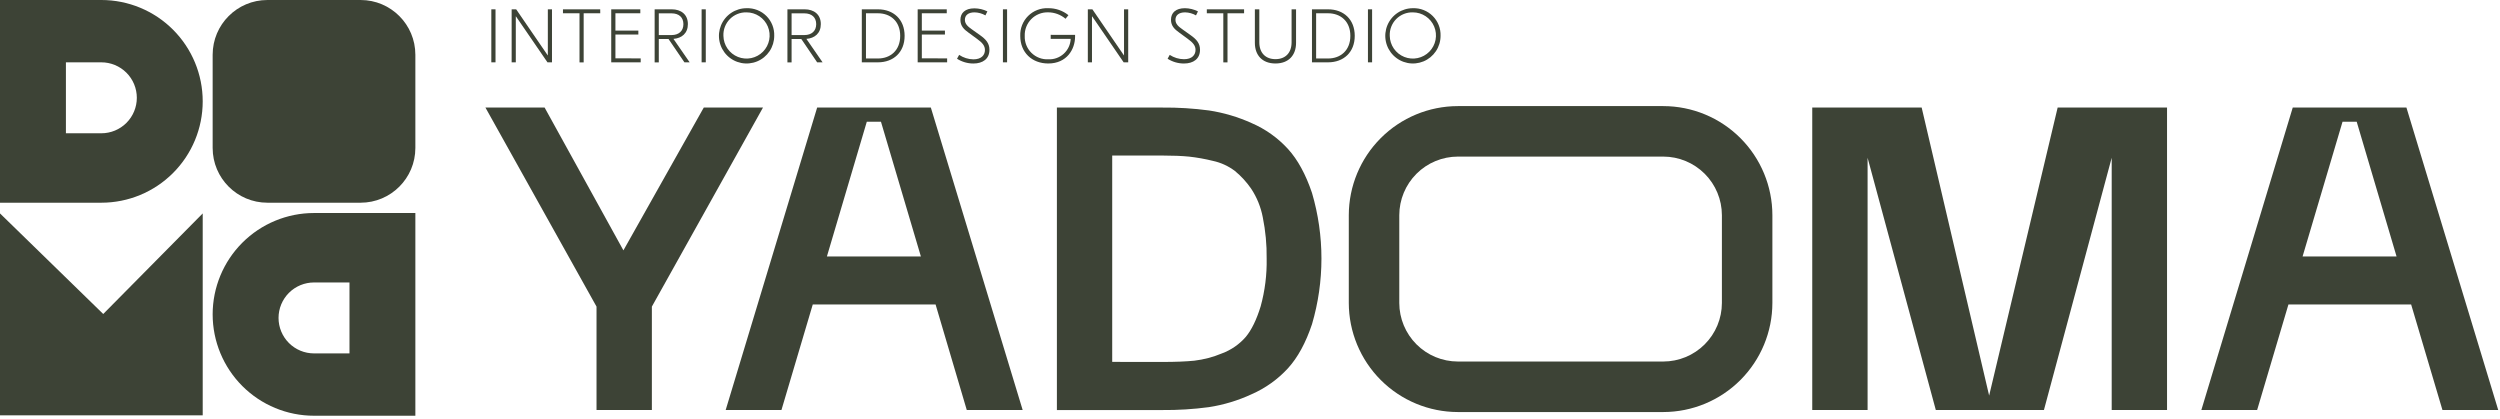 <?xml version="1.0" encoding="UTF-8"?> <svg xmlns="http://www.w3.org/2000/svg" width="686" height="115" viewBox="0 0 686 115" fill="none"> <path d="M193.115 29.516H209.363L178.872 84.133V112.508H163.686V84.133L133.203 29.516H149.443L171.065 68.701C178.421 55.639 185.77 42.578 193.115 29.516Z" fill="#3D4336"></path> <path d="M265.283 112.508L256.723 83.547H223.022L214.43 112.508H199.125L224.226 29.516H255.423L280.619 112.508H265.283ZM226.905 70.366H252.688L241.735 33.399H237.851L226.905 70.366Z" fill="#3D4336"></path> <path d="M318.957 29.515C323.229 29.477 327.499 29.742 331.734 30.308C335.779 30.925 339.72 32.093 343.448 33.779C347.236 35.413 350.634 37.83 353.419 40.873C356.093 43.811 358.291 47.832 360.013 52.937C363.469 64.696 363.469 77.201 360.013 88.96C358.307 94.064 356.109 98.096 353.419 101.055C350.618 104.103 347.211 106.532 343.417 108.188C339.697 109.911 335.754 111.101 331.702 111.723C327.467 112.289 323.198 112.554 318.926 112.516H290.012V29.515H318.957ZM318.957 99.319C322.492 99.319 325.417 99.203 327.731 98.97C330.343 98.656 332.898 97.981 335.324 96.965C337.847 96.025 340.092 94.466 341.855 92.431C343.44 90.513 344.796 87.729 345.921 84.078C347.1 79.799 347.656 75.373 347.57 70.936C347.62 67.142 347.264 63.353 346.508 59.634C345.978 56.84 344.901 54.178 343.337 51.803C342.084 49.974 340.579 48.33 338.867 46.921C337.09 45.571 335.04 44.627 332.859 44.155C330.69 43.613 328.487 43.219 326.265 42.974C324.307 42.783 321.874 42.68 318.965 42.68H305.19V99.303L318.957 99.319Z" fill="#3D4336"></path> <path d="M497.281 112.508V29.516H527.305C533.476 55.861 539.648 82.207 545.82 108.553C552.092 82.207 558.358 55.861 564.62 29.516H594.635V112.508H579.449V43.291L560.855 112.508H531.188L512.467 43.291V112.508H497.281Z" fill="#3D4336"></path> <path d="M670.208 112.508L661.617 83.547H627.947L619.356 112.508H604.051L629.128 29.516H660.325L685.513 112.508H670.208ZM631.831 70.366H657.614L646.676 33.399H642.793L631.831 70.366Z" fill="#3D4336"></path> <path d="M456.407 113.065H400.046C392.109 113.054 384.501 109.897 378.889 104.285C373.277 98.673 370.12 91.065 370.109 83.129V59.05C370.118 51.112 373.274 43.503 378.887 37.891C384.499 32.278 392.109 29.122 400.046 29.113H456.407C464.344 29.122 471.953 32.278 477.566 37.891C483.178 43.503 486.335 51.112 486.343 59.05V83.129C486.333 91.065 483.175 98.673 477.563 104.285C471.952 109.897 464.343 113.054 456.407 113.065ZM400.046 42.968C395.782 42.974 391.696 44.67 388.681 47.685C385.667 50.7 383.97 54.786 383.964 59.05V83.129C383.97 87.391 385.667 91.477 388.682 94.49C391.696 97.504 395.783 99.198 400.046 99.202H456.407C460.669 99.198 464.756 97.504 467.771 94.49C470.786 91.477 472.482 87.391 472.489 83.129V59.05C472.484 54.786 470.789 50.698 467.774 47.683C464.759 44.668 460.671 42.972 456.407 42.968H400.046Z" fill="#3D4336"></path> <path d="M135.97 17.103H134.82V2.559H135.97V17.103Z" fill="#3D4336"></path> <path d="M151.467 17.103H150.223L141.575 4.493H141.536V17.103H140.395V2.559H141.639L150.286 15.177H150.326V2.559H151.467V17.103Z" fill="#3D4336"></path> <path d="M164.709 3.644H160.159V17.119H159.018V3.644H154.477V2.559H164.701L164.709 3.644Z" fill="#3D4336"></path> <path d="M175.807 16.025V17.103H167.723V2.559H175.704V3.644H168.872V8.4H175.165V9.478H168.872V16.001L175.807 16.025Z" fill="#3D4336"></path> <path d="M183.437 10.698H180.774V17.119H179.633V2.559H184.349C186.822 2.559 188.756 3.93 188.756 6.609C188.756 9.129 187.075 10.5 184.793 10.667L189.239 17.103H187.804L183.437 10.698ZM180.774 9.621H184.269C186.306 9.621 187.527 8.479 187.527 6.625C187.527 4.77 186.306 3.66 184.269 3.66H180.774V9.621Z" fill="#3D4336"></path> <path d="M193.665 17.103H192.523V2.559H193.665V17.103Z" fill="#3D4336"></path> <path d="M212.448 9.836C212.448 11.336 212.003 12.803 211.169 14.05C210.336 15.297 209.151 16.269 207.765 16.843C206.379 17.418 204.854 17.568 203.383 17.275C201.911 16.982 200.56 16.26 199.499 15.199C198.438 14.138 197.716 12.787 197.423 11.316C197.13 9.844 197.281 8.319 197.855 6.933C198.429 5.547 199.401 4.362 200.648 3.529C201.896 2.696 203.362 2.251 204.862 2.251C205.868 2.215 206.87 2.387 207.807 2.756C208.743 3.124 209.593 3.682 210.305 4.393C211.016 5.105 211.574 5.955 211.942 6.892C212.311 7.828 212.483 8.83 212.448 9.836ZM198.506 9.836C198.526 11.085 198.915 12.301 199.624 13.33C200.333 14.359 201.33 15.156 202.491 15.62C203.651 16.084 204.922 16.195 206.146 15.939C207.369 15.683 208.489 15.071 209.365 14.18C210.242 13.289 210.836 12.159 211.072 10.932C211.308 9.705 211.177 8.436 210.694 7.283C210.211 6.13 209.399 5.146 208.358 4.454C207.318 3.762 206.096 3.392 204.847 3.392C203.999 3.368 203.155 3.52 202.368 3.836C201.581 4.153 200.868 4.629 200.273 5.233C199.678 5.838 199.214 6.559 198.91 7.35C198.606 8.142 198.468 8.988 198.506 9.836Z" fill="#3D4336"></path> <path d="M219.875 10.698H217.212V17.119H216.07V2.559H220.826C223.299 2.559 225.233 3.93 225.233 6.609C225.233 9.129 223.552 10.5 221.27 10.667L225.716 17.103H224.226L219.875 10.698ZM217.212 9.621H220.707C222.744 9.621 223.965 8.479 223.965 6.625C223.965 4.77 222.744 3.66 220.707 3.66H217.212V9.621Z" fill="#3D4336"></path> <path d="M248.227 9.835C248.227 14.36 245.144 17.103 240.911 17.103H236.48V2.559H240.911C245.144 2.559 248.227 5.301 248.227 9.835ZM237.622 3.644V16.049H240.911C244.319 16.049 247.014 13.845 247.014 9.835C247.014 5.824 244.319 3.644 240.911 3.644H237.622Z" fill="#3D4336"></path> <path d="M259.893 16.025V17.103H251.809V2.559H259.79V3.644H252.95V8.4H259.291V9.478H252.95V16.001L259.893 16.025Z" fill="#3D4336"></path> <path d="M270.94 3.121L270.401 4.223C269.487 3.699 268.457 3.413 267.405 3.391C265.661 3.391 264.765 4.223 264.765 5.428C264.765 6.632 265.661 7.322 266.675 8.051L268.903 9.636C270.488 10.754 271.502 11.84 271.502 13.663C271.502 16.159 269.671 17.428 267.095 17.428C265.506 17.429 263.949 16.975 262.609 16.12L263.188 15.058C264.345 15.836 265.702 16.262 267.095 16.286C269.315 16.286 270.266 15.097 270.266 13.726C270.266 12.585 269.608 11.753 268.11 10.675L265.804 8.986C264.559 8.099 263.537 7.164 263.537 5.459C263.537 3.526 264.868 2.289 267.357 2.289C268.599 2.292 269.824 2.577 270.94 3.121Z" fill="#3D4336"></path> <path d="M276.344 17.103H275.203V2.559H276.344V17.103Z" fill="#3D4336"></path> <path d="M295.003 9.566V10.042C295.003 13.513 292.736 17.421 287.647 17.421C283.138 17.421 279.959 14.361 279.959 9.875C279.917 8.859 280.088 7.844 280.459 6.897C280.83 5.95 281.395 5.091 282.117 4.373C282.838 3.656 283.701 3.097 284.651 2.732C285.6 2.366 286.615 2.202 287.632 2.25C289.647 2.22 291.61 2.896 293.18 4.161L292.387 5.151C291.046 4.011 289.344 3.385 287.584 3.384C286.731 3.363 285.882 3.516 285.091 3.836C284.3 4.155 283.582 4.634 282.983 5.241C282.383 5.849 281.915 6.573 281.606 7.368C281.297 8.164 281.155 9.014 281.188 9.867C281.155 10.724 281.301 11.578 281.616 12.375C281.931 13.172 282.409 13.895 283.019 14.498C283.629 15.1 284.357 15.569 285.158 15.874C285.959 16.18 286.815 16.315 287.671 16.271C288.443 16.308 289.213 16.191 289.939 15.928C290.665 15.665 291.332 15.261 291.902 14.74C292.471 14.218 292.932 13.589 293.257 12.889C293.583 12.189 293.766 11.431 293.798 10.66H288.313V9.558L295.003 9.566Z" fill="#3D4336"></path> <path d="M309.58 17.103H308.328L299.689 4.493H299.641V17.103H298.5V2.559H299.752L308.392 15.177H308.431V2.559H309.58V17.103Z" fill="#3D4336"></path> <path d="M328.721 3.122L328.182 4.224C327.268 3.7 326.238 3.414 325.186 3.391C323.442 3.391 322.546 4.224 322.546 5.428C322.546 6.633 323.442 7.323 324.465 8.052L326.684 9.637C328.269 10.755 329.284 11.84 329.284 13.663C329.284 16.16 327.453 17.428 324.877 17.428C323.287 17.429 321.731 16.975 320.391 16.12L320.969 15.058C322.132 15.824 323.492 16.237 324.885 16.247C327.104 16.247 328.055 15.058 328.055 13.687C328.055 12.546 327.389 11.714 325.891 10.636L323.585 8.947C322.34 8.06 321.318 7.124 321.318 5.42C321.318 3.486 322.65 2.25 325.146 2.25C326.388 2.266 327.611 2.565 328.721 3.122Z" fill="#3D4336"></path> <path d="M341.377 3.644H336.827V17.119H335.678V3.644H331.152V2.559H341.377V3.644Z" fill="#3D4336"></path> <path d="M355.638 11.768C355.638 15.113 353.641 17.42 349.987 17.42C346.333 17.42 344.336 15.113 344.336 11.768V2.559H345.557V11.602C345.557 14.55 347.3 16.231 349.987 16.231C352.674 16.231 354.41 14.55 354.41 11.602V2.559H355.638V11.768Z" fill="#3D4336"></path> <path d="M371.742 9.835C371.742 14.36 368.667 17.103 364.427 17.103H360.004V2.559H364.427C368.667 2.559 371.742 5.301 371.742 9.835ZM361.145 3.644V16.049H364.427C367.835 16.049 370.537 13.845 370.537 9.835C370.537 5.824 367.835 3.644 364.427 3.644H361.145Z" fill="#3D4336"></path> <path d="M376.505 17.103H375.363V2.559H376.505V17.103Z" fill="#3D4336"></path> <path d="M395.291 9.835C395.291 11.336 394.846 12.802 394.013 14.05C393.18 15.297 391.995 16.269 390.609 16.843C389.223 17.417 387.698 17.567 386.226 17.275C384.755 16.982 383.404 16.26 382.343 15.199C381.282 14.138 380.56 12.787 380.267 11.315C379.974 9.844 380.124 8.319 380.698 6.933C381.273 5.547 382.245 4.362 383.492 3.529C384.739 2.695 386.206 2.25 387.706 2.25C388.712 2.216 389.713 2.389 390.649 2.758C391.585 3.127 392.435 3.684 393.146 4.396C393.857 5.107 394.415 5.957 394.784 6.893C395.153 7.829 395.326 8.83 395.291 9.835ZM381.35 9.835C381.37 11.085 381.759 12.301 382.468 13.33C383.177 14.359 384.174 15.155 385.334 15.62C386.495 16.084 387.766 16.195 388.989 15.938C390.212 15.682 391.333 15.07 392.209 14.18C393.086 13.289 393.679 12.159 393.916 10.932C394.152 9.705 394.021 8.435 393.538 7.283C393.055 6.13 392.243 5.146 391.202 4.454C390.162 3.761 388.94 3.392 387.69 3.392C386.842 3.367 385.998 3.517 385.211 3.834C384.423 4.15 383.71 4.626 383.114 5.23C382.519 5.835 382.055 6.556 381.752 7.349C381.448 8.141 381.311 8.988 381.35 9.835Z" fill="#3D4336"></path> <path d="M98.948 0H73.379C65.08 0 58.352 6.728 58.352 15.027V40.597C58.352 48.896 65.08 55.624 73.379 55.624H98.948C107.248 55.624 113.976 48.896 113.976 40.597V15.027C113.976 6.728 107.248 0 98.948 0Z" fill="#3D4336"></path> <path d="M86.164 58.453C78.787 58.453 71.713 61.383 66.498 66.599C61.282 71.815 58.352 78.889 58.352 86.265C58.352 93.641 61.282 100.716 66.498 105.931C71.713 111.147 78.787 114.077 86.164 114.077H113.976V58.453H86.164ZM95.897 96.973H86.164C84.885 96.973 83.62 96.721 82.439 96.232C81.258 95.743 80.185 95.026 79.281 94.122C78.377 93.219 77.661 92.146 77.171 90.965C76.682 89.784 76.431 88.518 76.431 87.24C76.431 85.962 76.682 84.696 77.171 83.515C77.661 82.335 78.377 81.262 79.281 80.358C80.185 79.454 81.258 78.737 82.439 78.248C83.62 77.759 84.885 77.507 86.164 77.507H95.897V96.973Z" fill="#3D4336"></path> <path d="M27.812 55.624C35.188 55.624 42.262 52.694 47.478 47.478C52.694 42.262 55.624 35.188 55.624 27.812C55.624 20.436 52.694 13.362 47.478 8.146C42.262 2.93 35.188 0 27.812 0H0V55.624H27.812ZM18.087 17.104H27.812C30.393 17.104 32.869 18.13 34.694 19.955C36.52 21.78 37.545 24.256 37.545 26.837C37.545 29.419 36.52 31.894 34.694 33.719C32.869 35.545 30.393 36.57 27.812 36.57H18.087V17.104Z" fill="#3D4336"></path> <path d="M28.327 86.161L0 58.562V113.973H55.624V58.562L28.327 86.161Z" fill="#3D4336"></path> </svg> 